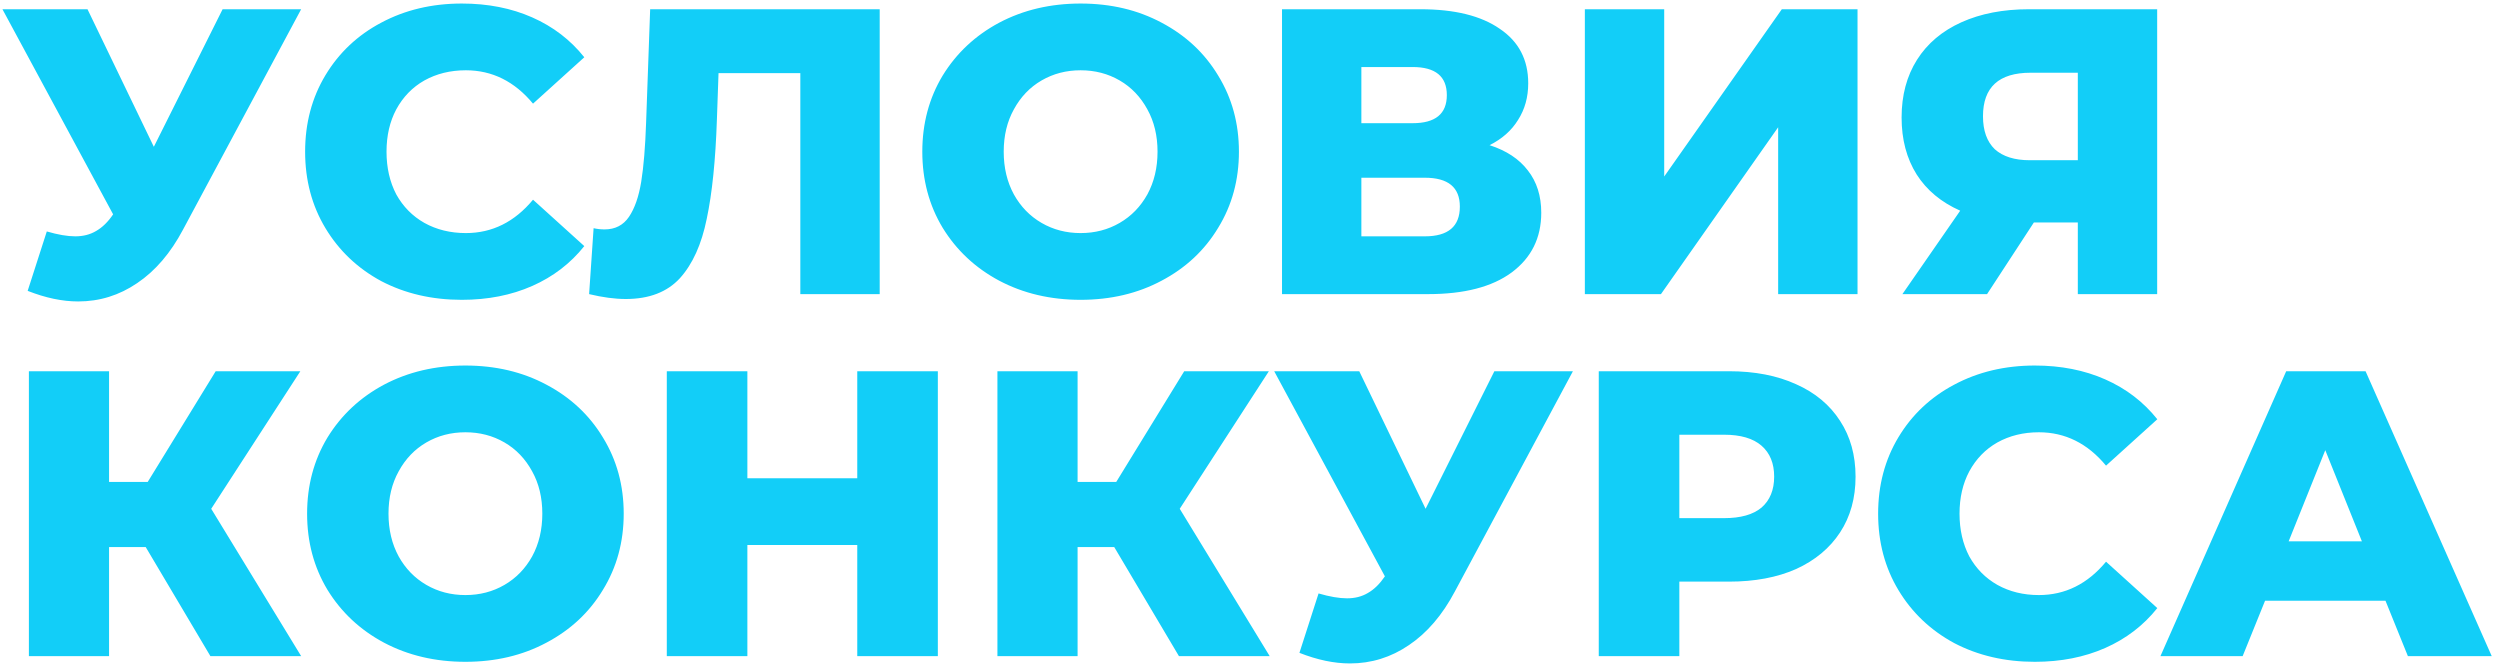<?xml version="1.0" encoding="UTF-8"?> <svg xmlns="http://www.w3.org/2000/svg" width="221" height="59" viewBox="0 0 221 59" fill="none"><path d="M26.622 0.817L16.189 20.28C15.086 22.366 13.731 23.949 12.124 25.029C10.541 26.108 8.802 26.648 6.907 26.648C5.516 26.648 4.029 26.336 2.446 25.712L4.137 20.46C5.121 20.748 5.96 20.892 6.655 20.892C7.351 20.892 7.963 20.736 8.49 20.424C9.042 20.112 9.546 19.62 10.001 18.949L0.216 0.817H7.735L13.599 12.977L19.679 0.817H26.622ZM40.823 26.504C38.185 26.504 35.811 25.952 33.7 24.849C31.613 23.721 29.971 22.163 28.771 20.172C27.572 18.181 26.973 15.927 26.973 13.409C26.973 10.89 27.572 8.636 28.771 6.645C29.971 4.654 31.613 3.108 33.7 2.004C35.811 0.877 38.185 0.313 40.823 0.313C43.126 0.313 45.2 0.721 47.047 1.537C48.894 2.352 50.429 3.527 51.652 5.062L47.119 9.163C45.488 7.197 43.51 6.213 41.183 6.213C39.816 6.213 38.593 6.513 37.514 7.113C36.458 7.712 35.631 8.564 35.031 9.667C34.456 10.746 34.168 11.993 34.168 13.409C34.168 14.824 34.456 16.083 35.031 17.186C35.631 18.265 36.458 19.105 37.514 19.704C38.593 20.304 39.816 20.604 41.183 20.604C43.51 20.604 45.488 19.62 47.119 17.654L51.652 21.755C50.429 23.29 48.894 24.465 47.047 25.28C45.2 26.096 43.126 26.504 40.823 26.504ZM77.765 0.817V26H70.749V6.465H63.518L63.374 10.566C63.254 14.164 62.955 17.09 62.475 19.345C62.019 21.599 61.228 23.35 60.101 24.597C58.973 25.82 57.378 26.432 55.316 26.432C54.356 26.432 53.277 26.288 52.078 26L52.474 20.172C52.785 20.244 53.109 20.28 53.445 20.28C54.38 20.28 55.1 19.908 55.604 19.165C56.107 18.421 56.467 17.39 56.683 16.071C56.899 14.728 57.043 12.989 57.115 10.854L57.474 0.817H77.765ZM95.527 26.504C92.865 26.504 90.466 25.94 88.332 24.813C86.221 23.686 84.554 22.127 83.331 20.136C82.132 18.145 81.532 15.903 81.532 13.409C81.532 10.914 82.132 8.672 83.331 6.681C84.554 4.69 86.221 3.132 88.332 2.004C90.466 0.877 92.865 0.313 95.527 0.313C98.189 0.313 100.576 0.877 102.686 2.004C104.821 3.132 106.488 4.69 107.687 6.681C108.91 8.672 109.521 10.914 109.521 13.409C109.521 15.903 108.91 18.145 107.687 20.136C106.488 22.127 104.821 23.686 102.686 24.813C100.576 25.94 98.189 26.504 95.527 26.504ZM95.527 20.604C96.798 20.604 97.949 20.304 98.981 19.704C100.012 19.105 100.827 18.265 101.427 17.186C102.027 16.083 102.326 14.824 102.326 13.409C102.326 11.993 102.027 10.746 101.427 9.667C100.827 8.564 100.012 7.712 98.981 7.113C97.949 6.513 96.798 6.213 95.527 6.213C94.256 6.213 93.105 6.513 92.073 7.113C91.042 7.712 90.227 8.564 89.627 9.667C89.027 10.746 88.728 11.993 88.728 13.409C88.728 14.824 89.027 16.083 89.627 17.186C90.227 18.265 91.042 19.105 92.073 19.704C93.105 20.304 94.256 20.604 95.527 20.604ZM131.678 12.833C133.165 13.313 134.292 14.056 135.059 15.063C135.851 16.071 136.247 17.318 136.247 18.805C136.247 21.035 135.371 22.798 133.62 24.093C131.893 25.364 129.435 26 126.245 26H113.33V0.817H125.562C128.584 0.817 130.922 1.393 132.577 2.544C134.256 3.671 135.095 5.278 135.095 7.365C135.095 8.588 134.795 9.667 134.196 10.602C133.62 11.538 132.781 12.281 131.678 12.833ZM120.345 10.89H124.878C126.893 10.89 127.9 10.063 127.9 8.408C127.9 6.753 126.893 5.926 124.878 5.926H120.345V10.89ZM125.957 20.892C128.02 20.892 129.051 20.016 129.051 18.265C129.051 16.562 128.02 15.711 125.957 15.711H120.345V20.892H125.957ZM140.101 0.817H147.116V15.603L157.513 0.817H164.205V26H157.189V11.25L146.828 26H140.101V0.817ZM190.694 0.817V26H183.679V19.668H179.793L175.656 26H168.173L173.282 18.625C171.603 17.881 170.32 16.814 169.432 15.423C168.545 14.008 168.101 12.329 168.101 10.387C168.101 8.42 168.557 6.717 169.468 5.278C170.38 3.839 171.687 2.736 173.39 1.968C175.092 1.201 177.083 0.817 179.362 0.817H190.694ZM179.505 6.429C176.699 6.429 175.296 7.712 175.296 10.279C175.296 11.55 175.644 12.521 176.34 13.193C177.059 13.84 178.09 14.164 179.434 14.164H183.679V6.429H179.505ZM12.879 48.358H9.641V58H2.554V32.817H9.641V42.602H13.059L19.067 32.817H26.55L18.671 44.977L26.622 58H18.599L12.879 48.358ZM41.142 58.504C38.48 58.504 36.081 57.94 33.947 56.813C31.836 55.686 30.169 54.127 28.946 52.136C27.747 50.145 27.148 47.903 27.148 45.408C27.148 42.914 27.747 40.672 28.946 38.681C30.169 36.691 31.836 35.132 33.947 34.004C36.081 32.877 38.48 32.313 41.142 32.313C43.804 32.313 46.191 32.877 48.301 34.004C50.436 35.132 52.103 36.691 53.302 38.681C54.525 40.672 55.136 42.914 55.136 45.408C55.136 47.903 54.525 50.145 53.302 52.136C52.103 54.127 50.436 55.686 48.301 56.813C46.191 57.94 43.804 58.504 41.142 58.504ZM41.142 52.604C42.413 52.604 43.564 52.304 44.596 51.704C45.627 51.105 46.442 50.265 47.042 49.186C47.642 48.083 47.941 46.824 47.941 45.408C47.941 43.993 47.642 42.746 47.042 41.667C46.442 40.564 45.627 39.712 44.596 39.113C43.564 38.513 42.413 38.213 41.142 38.213C39.871 38.213 38.72 38.513 37.688 39.113C36.657 39.712 35.842 40.564 35.242 41.667C34.642 42.746 34.343 43.993 34.343 45.408C34.343 46.824 34.642 48.083 35.242 49.186C35.842 50.265 36.657 51.105 37.688 51.704C38.72 52.304 39.871 52.604 41.142 52.604ZM82.905 32.817V58H75.782V48.179H66.068V58H58.945V32.817H66.068V42.279H75.782V32.817H82.905ZM98.497 48.358H95.259V58H88.172V32.817H95.259V42.602H98.677L104.685 32.817H112.168L104.289 44.977L112.24 58H104.217L98.497 48.358ZM139.046 32.817L128.613 52.28C127.509 54.367 126.154 55.949 124.547 57.029C122.965 58.108 121.226 58.648 119.331 58.648C117.94 58.648 116.453 58.336 114.87 57.712L116.561 52.46C117.544 52.748 118.384 52.892 119.079 52.892C119.775 52.892 120.386 52.736 120.914 52.424C121.466 52.112 121.969 51.62 122.425 50.949L112.64 32.817H120.158L126.022 44.977L132.102 32.817H139.046ZM152.843 32.817C155.121 32.817 157.1 33.201 158.779 33.968C160.458 34.712 161.753 35.791 162.664 37.206C163.575 38.597 164.031 40.24 164.031 42.135C164.031 44.029 163.575 45.672 162.664 47.063C161.753 48.455 160.458 49.534 158.779 50.301C157.1 51.045 155.121 51.416 152.843 51.416H148.454V58H141.331V32.817H152.843ZM152.411 45.804C153.874 45.804 154.977 45.492 155.721 44.869C156.464 44.221 156.836 43.31 156.836 42.135C156.836 40.96 156.464 40.048 155.721 39.401C154.977 38.753 153.874 38.429 152.411 38.429H148.454V45.804H152.411ZM179.877 58.504C177.239 58.504 174.865 57.952 172.754 56.849C170.668 55.721 169.025 54.163 167.825 52.172C166.626 50.181 166.027 47.927 166.027 45.408C166.027 42.89 166.626 40.636 167.825 38.645C169.025 36.654 170.668 35.108 172.754 34.004C174.865 32.877 177.239 32.313 179.877 32.313C182.18 32.313 184.254 32.721 186.101 33.537C187.948 34.352 189.483 35.527 190.706 37.062L186.173 41.163C184.542 39.197 182.563 38.213 180.237 38.213C178.87 38.213 177.647 38.513 176.568 39.113C175.512 39.712 174.685 40.564 174.085 41.667C173.51 42.746 173.222 43.993 173.222 45.408C173.222 46.824 173.51 48.083 174.085 49.186C174.685 50.265 175.512 51.105 176.568 51.704C177.647 52.304 178.87 52.604 180.237 52.604C182.563 52.604 184.542 51.62 186.173 49.654L190.706 53.755C189.483 55.29 187.948 56.465 186.101 57.281C184.254 58.096 182.18 58.504 179.877 58.504ZM210.878 53.107H200.23L198.251 58H190.984L202.1 32.817H209.116L220.268 58H212.857L210.878 53.107ZM208.792 47.855L205.554 39.796L202.316 47.855H208.792Z" fill="#12CEF8"></path></svg> 